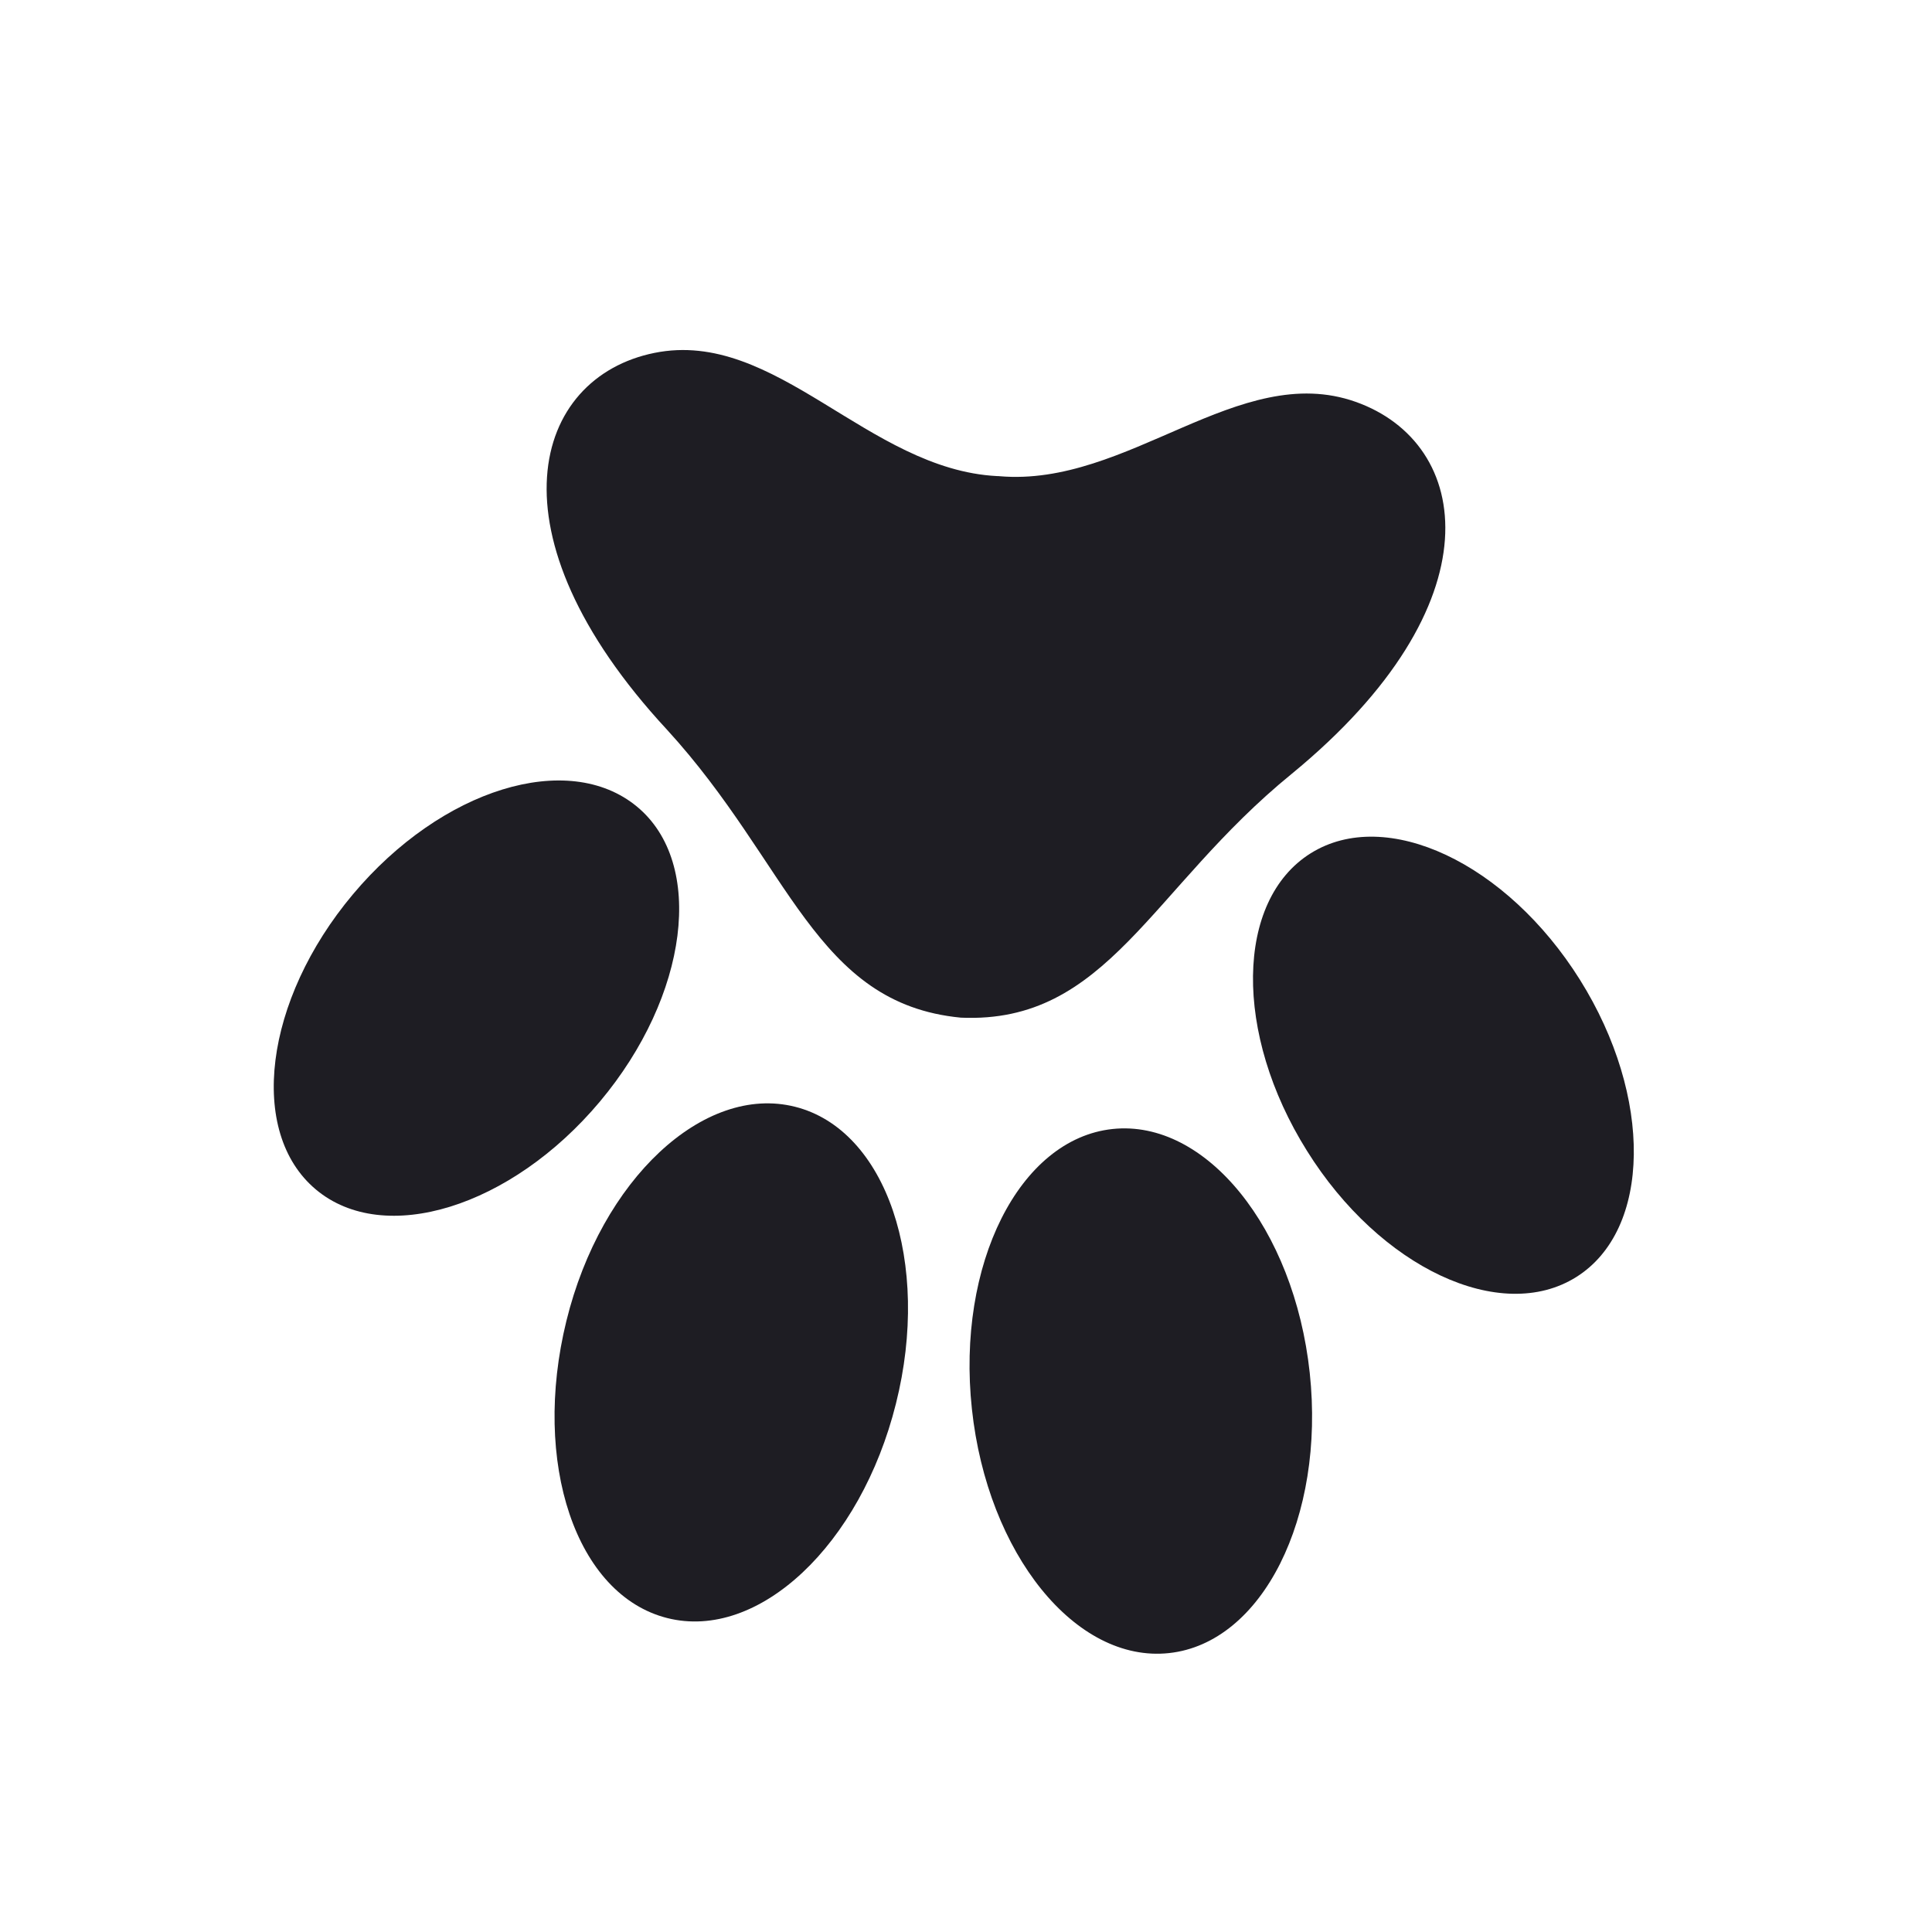 <?xml version="1.0" encoding="UTF-8"?> <svg xmlns="http://www.w3.org/2000/svg" width="38" height="38" viewBox="0 0 38 38" fill="none"> <path d="M18.899 20.016C21.783 20.142 22.626 17.483 25.407 15.22C29.471 11.885 28.958 8.714 26.662 7.903C24.366 7.092 22.189 9.587 19.655 9.366L19.633 9.364L19.61 9.364C17.067 9.233 15.259 6.458 12.872 6.941C10.485 7.423 9.543 10.493 13.117 14.35C15.543 16.999 16.024 19.74 18.899 20.016Z" fill="#1E1D23"></path> <path d="M25.705 22.633C24.263 20.331 24.296 17.713 25.778 16.784C27.261 15.855 29.633 16.969 31.075 19.27C32.517 21.572 32.484 24.19 31.001 25.119C29.518 26.048 27.143 24.939 25.705 22.633Z" fill="#1E1D23"></path> <path d="M11.799 21.667C13.542 19.589 13.88 16.982 12.527 15.864C11.175 14.747 8.685 15.512 6.94 17.592C5.195 19.672 4.869 22.268 6.212 23.395C7.554 24.522 10.054 23.747 11.799 21.667Z" fill="#1E1D23"></path> <path d="M19.116 27.713C18.81 24.869 20.048 22.401 21.883 22.206C23.718 22.012 25.455 24.158 25.761 27.003C26.066 29.848 24.829 32.316 22.994 32.514C21.158 32.713 19.421 30.562 19.116 27.713Z" fill="#1E1D23"></path> <path d="M17.622 27.608C18.318 24.834 17.433 22.221 15.639 21.769C13.846 21.316 11.824 23.195 11.14 25.982C10.456 28.768 11.327 31.371 13.123 31.825C14.919 32.28 16.929 30.385 17.622 27.608Z" fill="#1E1D23"></path> </svg> 